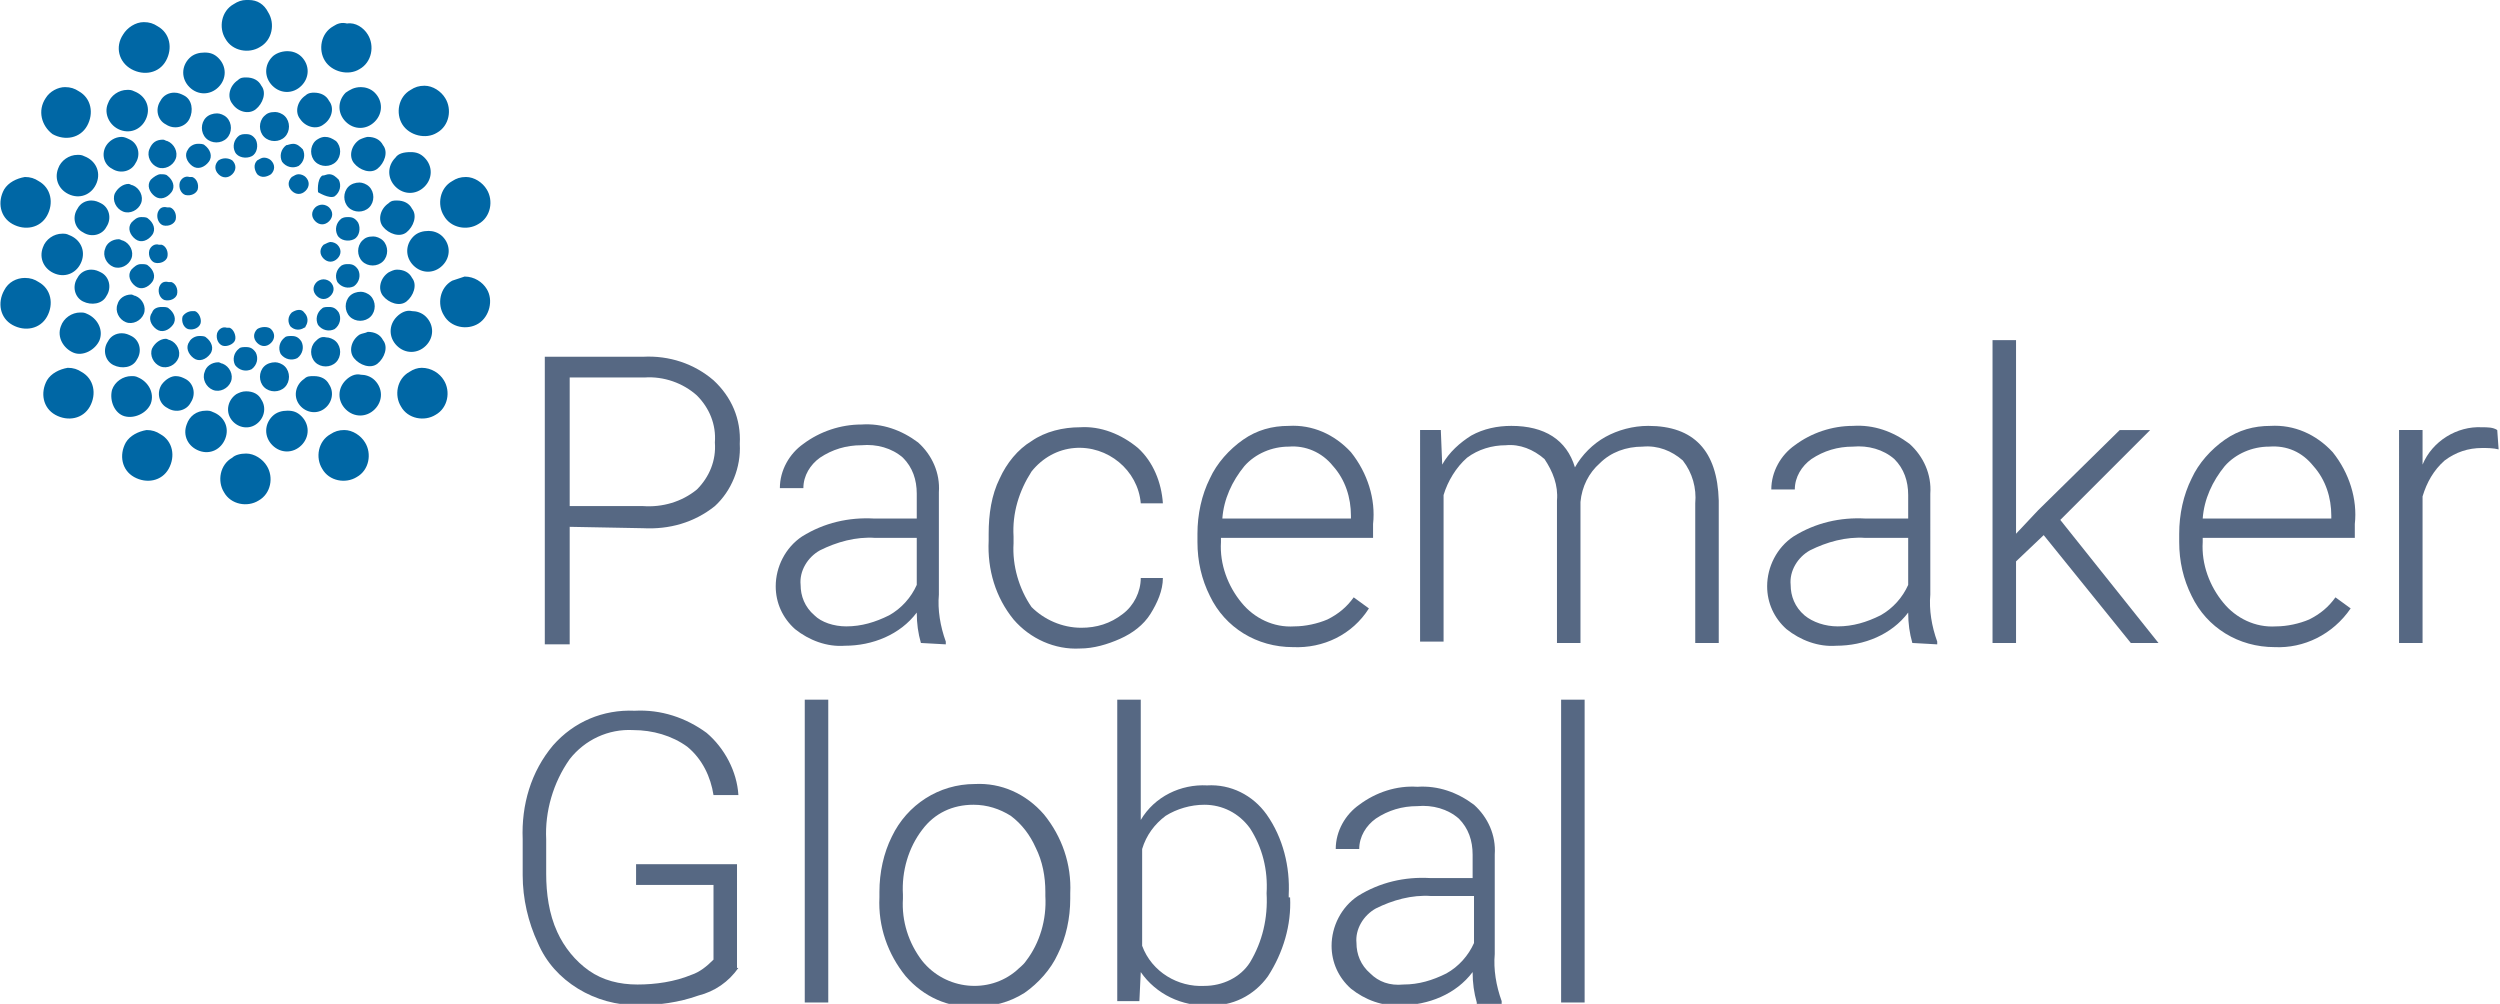 <?xml version="1.0" encoding="utf-8"?>
<!-- Generator: Adobe Illustrator 26.0.2, SVG Export Plug-In . SVG Version: 6.00 Build 0)  -->
<svg version="1.1" id="Layer_1" xmlns="http://www.w3.org/2000/svg" xmlns:xlink="http://www.w3.org/1999/xlink" x="0px" y="0px"
	 viewBox="0 0 180.8 72.6" style="enable-background:new 0 0 180.8 72.6;" xml:space="preserve">
<style type="text/css">
	.st0{clip-path:url(#SVGID_00000078039408651621771110000001512507137214979763_);}
	.st1{fill:#566883;}
	.st2{clip-path:url(#SVGID_00000026132999523774985410000016435777124776978306_);}
	.st3{fill:#0067A5;}
	.st4{clip-path:url(#SVGID_00000049903823873791229660000004044859217172751774_);}
</style>
<g>
	<defs>
		<rect id="SVGID_1_" y="0.1" width="180.8" height="72.6"/>
	</defs>
	<clipPath id="SVGID_00000026860424663444868290000011583057288117663118_">
		<use xlink:href="#SVGID_1_"  style="overflow:visible;"/>
	</clipPath>
	<g id="Group_4" style="clip-path:url(#SVGID_00000026860424663444868290000011583057288117663118_);">
		<path id="Path_52" class="st1" d="M41.2,38.1v8.5h-1.8V25.8h7.1c1.9-0.1,3.7,0.5,5.1,1.7c1.3,1.2,2,2.8,1.9,4.6
			c0.1,1.7-0.6,3.4-1.8,4.5c-1.5,1.2-3.3,1.7-5.2,1.6L41.2,38.1z M41.2,36.6h5.3c1.4,0.1,2.8-0.3,3.9-1.2c0.9-0.9,1.4-2.1,1.3-3.4
			c0.1-1.3-0.4-2.5-1.3-3.4c-1-0.9-2.4-1.4-3.8-1.3h-5.4V36.6z"/>
		<path id="Path_53" class="st1" d="M66.6,46.5c-0.2-0.7-0.3-1.4-0.3-2.2c-0.6,0.8-1.4,1.4-2.3,1.8c-0.9,0.4-1.9,0.6-2.9,0.6
			c-1.3,0.1-2.6-0.4-3.6-1.2c-0.9-0.8-1.4-1.9-1.4-3.1c0-1.4,0.7-2.8,1.9-3.6c1.6-1,3.4-1.4,5.2-1.3h3.1v-1.8c0-1-0.3-1.9-1-2.6
			c-0.8-0.7-1.9-1-3-0.9c-1.1,0-2.1,0.3-3,0.9c-0.7,0.5-1.2,1.3-1.2,2.2l-1.7,0c0-1.3,0.7-2.5,1.7-3.2c1.2-0.9,2.7-1.4,4.2-1.4
			c1.5-0.1,2.9,0.4,4.1,1.3c1,0.9,1.6,2.2,1.5,3.6V43c-0.1,1.1,0.1,2.3,0.5,3.4v0.2L66.6,46.5z M61.2,45.3c1.1,0,2.1-0.3,3.1-0.8
			c0.9-0.5,1.6-1.3,2-2.2v-3.4h-3c-1.4-0.1-2.8,0.3-4,0.9c-0.9,0.5-1.5,1.5-1.4,2.5c0,0.8,0.3,1.6,1,2.2
			C59.4,45,60.3,45.3,61.2,45.3"/>
		<path id="Path_54" class="st1" d="M78.2,45.4c1.1,0,2.1-0.3,3-1c0.8-0.6,1.3-1.6,1.3-2.6h1.6c0,0.9-0.4,1.8-0.9,2.6
			c-0.5,0.8-1.3,1.4-2.2,1.8c-0.9,0.4-1.9,0.7-2.9,0.7c-1.8,0.1-3.6-0.7-4.8-2.1c-1.3-1.6-1.9-3.6-1.8-5.7v-0.5c0-1.4,0.2-2.8,0.8-4
			c0.5-1.1,1.3-2.1,2.3-2.7c1-0.7,2.3-1,3.5-1c1.5-0.1,3,0.5,4.2,1.5c1.1,1,1.7,2.5,1.8,4h-1.6c-0.2-2.4-2.4-4.2-4.8-4
			c-1.2,0.1-2.3,0.7-3.1,1.7c-0.9,1.4-1.4,3-1.3,4.7v0.5c-0.1,1.6,0.4,3.3,1.3,4.6C75.5,44.8,76.8,45.4,78.2,45.4"/>
		<path id="Path_55" class="st1" d="M93.5,46.8c-2.6,0-4.9-1.4-6-3.7c-0.6-1.2-0.9-2.5-0.9-3.9v-0.6c0-1.4,0.3-2.8,0.9-4
			c0.5-1.1,1.4-2.1,2.4-2.8c1-0.7,2.1-1,3.3-1c1.7-0.1,3.3,0.6,4.5,1.9c1.2,1.5,1.8,3.4,1.6,5.2v1h-11v0.3c-0.1,1.6,0.5,3.2,1.5,4.4
			c0.9,1.1,2.3,1.8,3.8,1.7c0.8,0,1.7-0.2,2.4-0.5c0.8-0.4,1.4-0.9,1.9-1.6l1.1,0.8C97.8,45.9,95.7,46.9,93.5,46.8 M93.2,32.3
			c-1.2,0-2.4,0.5-3.2,1.4c-0.9,1.1-1.5,2.4-1.6,3.8h9.3v-0.2c0-1.3-0.4-2.6-1.3-3.6C95.6,32.7,94.4,32.2,93.2,32.3"/>
		<path id="Path_56" class="st1" d="M104.2,31.1l0.1,2.5c0.5-0.9,1.3-1.6,2.1-2.1c0.9-0.5,1.9-0.7,2.9-0.7c2.4,0,4,1,4.6,3
			c0.5-0.9,1.3-1.7,2.2-2.2c0.9-0.5,2-0.8,3.1-0.8c3.3,0,5,1.8,5.1,5.4v10.3h-1.7V36.4c0.1-1.1-0.2-2.2-0.9-3.1
			c-0.8-0.7-1.8-1.1-2.9-1c-1.2,0-2.3,0.4-3.1,1.2c-0.8,0.7-1.3,1.7-1.4,2.8v10.2h-1.7V36.2c0.1-1.1-0.3-2.1-0.9-3
			c-0.8-0.7-1.8-1.1-2.8-1c-1,0-2,0.3-2.8,0.9c-0.8,0.7-1.4,1.7-1.7,2.7v10.6h-1.7V31.1H104.2z"/>
		<path id="Path_57" class="st1" d="M138.3,46.5c-0.2-0.7-0.3-1.4-0.3-2.2c-0.6,0.8-1.4,1.4-2.3,1.8c-0.9,0.4-1.9,0.6-2.9,0.6
			c-1.3,0.1-2.6-0.4-3.6-1.2c-0.9-0.8-1.4-1.9-1.4-3.1c0-1.4,0.7-2.8,1.9-3.6c1.6-1,3.4-1.4,5.2-1.3h3.1v-1.7c0-1-0.3-1.9-1-2.6
			c-0.8-0.7-1.9-1-3-0.9c-1.1,0-2.1,0.3-3,0.9c-0.7,0.5-1.2,1.3-1.2,2.2l-1.7,0c0-1.3,0.7-2.5,1.7-3.2c1.2-0.9,2.7-1.4,4.2-1.4
			c1.5-0.1,2.9,0.4,4.1,1.3c1,0.9,1.6,2.2,1.5,3.6V43c-0.1,1.1,0.1,2.3,0.5,3.4v0.2L138.3,46.5z M132.9,45.3c1.1,0,2.1-0.3,3.1-0.8
			c0.9-0.5,1.6-1.3,2-2.2v-3.4h-3.1c-1.4-0.1-2.8,0.3-4,0.9c-0.9,0.5-1.5,1.5-1.4,2.5c0,0.8,0.3,1.6,1,2.2
			C131.1,45,132,45.3,132.9,45.3"/>
		<path id="Path_58" class="st1" d="M147.8,38.7l-2,1.9v5.9h-1.7V24.6h1.7v14l1.6-1.7l5.9-5.8h2.2l-6.5,6.5l7.1,8.9h-2L147.8,38.7z"
			/>
		<path id="Path_59" class="st1" d="M164.5,46.8c-2.6,0-4.9-1.4-6-3.7c-0.6-1.2-0.9-2.5-0.9-3.9v-0.6c0-1.4,0.3-2.8,0.9-4
			c0.5-1.1,1.4-2.1,2.4-2.8c1-0.7,2.1-1,3.3-1c1.7-0.1,3.3,0.6,4.5,1.9c1.2,1.5,1.8,3.4,1.6,5.2v1h-11v0.3c-0.1,1.6,0.5,3.2,1.5,4.4
			c0.9,1.1,2.3,1.8,3.8,1.7c0.8,0,1.7-0.2,2.4-0.5c0.8-0.4,1.4-0.9,1.9-1.6l1.1,0.8C168.7,45.9,166.6,46.9,164.5,46.8 M164.1,32.3
			c-1.2,0-2.4,0.5-3.2,1.4c-0.9,1.1-1.5,2.4-1.6,3.8h9.3v-0.2c0-1.3-0.4-2.6-1.3-3.6C166.5,32.7,165.4,32.2,164.1,32.3"/>
		<path id="Path_60" class="st1" d="M180.7,32.5c-0.4-0.1-0.8-0.1-1.2-0.1c-1,0-1.9,0.3-2.7,0.9c-0.8,0.7-1.3,1.6-1.6,2.6v10.6h-1.7
			V31.1h1.7l0,2.5c0.7-1.7,2.5-2.8,4.3-2.7c0.4,0,0.8,0,1.1,0.2L180.7,32.5z"/>
		<path id="Path_61" class="st1" d="M53.4,70c-0.7,1-1.7,1.7-2.9,2c-1.4,0.5-2.9,0.7-4.4,0.7c-1.5,0-3-0.4-4.3-1.2
			c-1.3-0.8-2.3-1.9-2.9-3.3c-0.7-1.5-1.1-3.2-1.1-4.9v-2.6c-0.1-2.5,0.6-4.9,2.2-6.8c1.5-1.7,3.6-2.6,5.9-2.5
			c1.9-0.1,3.7,0.5,5.2,1.6c1.3,1.1,2.2,2.8,2.3,4.5h-1.8c-0.2-1.3-0.8-2.6-1.9-3.5c-1.1-0.8-2.5-1.2-3.9-1.2
			c-1.8-0.1-3.5,0.7-4.6,2.1c-1.2,1.7-1.8,3.8-1.7,5.8v2.5c0,1.4,0.2,2.9,0.8,4.2c0.5,1.1,1.3,2.1,2.3,2.8c1,0.7,2.2,1,3.5,1
			c1.3,0,2.7-0.2,3.9-0.7c0.6-0.2,1.1-0.6,1.6-1.1v-5.4h-5.6v-1.5h7.3V70z"/>
		<rect id="Rectangle_41" x="58.2" y="50.6" class="st1" width="1.7" height="21.9"/>
		<path id="Path_62" class="st1" d="M63.6,64.5c0-1.4,0.3-2.8,0.9-4c1.1-2.3,3.4-3.8,6-3.8c1.9-0.1,3.7,0.7,5,2.2
			c1.3,1.6,2,3.6,1.9,5.7V65c0,1.4-0.3,2.8-0.9,4c-0.5,1.1-1.4,2.1-2.4,2.8c-1.1,0.7-2.3,1-3.6,1c-1.9,0.1-3.7-0.7-5-2.2
			c-1.3-1.6-2-3.6-1.9-5.7V64.5z M65.3,65c-0.1,1.6,0.4,3.2,1.4,4.5c1.7,2.1,4.8,2.4,6.8,0.7c0.2-0.2,0.5-0.4,0.7-0.7
			c1-1.3,1.5-3,1.4-4.7v-0.3c0-1.1-0.2-2.2-0.7-3.2c-0.4-0.9-1-1.7-1.8-2.3c-0.8-0.5-1.7-0.8-2.7-0.8c-1.5,0-2.8,0.6-3.7,1.8
			c-1,1.3-1.5,3-1.4,4.7L65.3,65z"/>
		<path id="Path_63" class="st1" d="M93.3,64.9c0.1,2-0.5,4-1.6,5.7c-1,1.4-2.6,2.2-4.3,2.1c-1.9,0.1-3.8-0.8-4.9-2.4l-0.1,2.1h-1.6
			V50.6h1.7v8.7c1-1.7,2.9-2.6,4.8-2.5c1.7-0.1,3.3,0.7,4.3,2.1c1.2,1.7,1.7,3.8,1.6,5.8V64.9z M91.6,64.6c0.1-1.7-0.3-3.3-1.2-4.7
			c-0.8-1.1-2-1.7-3.3-1.7c-1,0-2,0.3-2.8,0.8c-0.8,0.6-1.4,1.4-1.7,2.4v7c0.7,1.9,2.6,3,4.5,2.9c1.3,0,2.6-0.6,3.3-1.7
			C91.3,68.1,91.7,66.4,91.6,64.6"/>
		<path id="Path_64" class="st1" d="M106.8,72.5c-0.2-0.7-0.3-1.4-0.3-2.2c-0.6,0.8-1.4,1.4-2.3,1.8c-0.9,0.4-1.9,0.6-2.9,0.6
			c-1.3,0.1-2.6-0.4-3.6-1.2c-0.9-0.8-1.4-1.9-1.4-3.1c0-1.4,0.7-2.8,1.9-3.6c1.6-1,3.4-1.4,5.2-1.3h3.1v-1.7c0-1-0.3-1.9-1-2.6
			c-0.8-0.7-1.9-1-3-0.9c-1.1,0-2.1,0.3-3,0.9c-0.7,0.5-1.2,1.3-1.2,2.2l-1.7,0c0-1.3,0.7-2.5,1.7-3.2c1.2-0.9,2.7-1.4,4.2-1.3
			c1.5-0.1,2.9,0.4,4.1,1.3c1,0.9,1.6,2.2,1.5,3.6V69c-0.1,1.1,0.1,2.3,0.5,3.4v0.2H106.8z M101.5,71.2c1.1,0,2.1-0.3,3.1-0.8
			c0.9-0.5,1.6-1.3,2-2.2v-3.4h-3.1c-1.4-0.1-2.8,0.3-4,0.9c-0.9,0.5-1.5,1.5-1.4,2.5c0,0.8,0.3,1.6,1,2.2
			C99.7,71,100.5,71.3,101.5,71.2"/>
		<rect id="Rectangle_42" x="112.9" y="50.6" class="st1" width="1.7" height="21.9"/>
	</g>
</g>
<g>
	<defs>
		<path id="SVGID_00000121958394002401727150000009601477730809160090_" d="M16.8,33.1c-0.9,0.5-1.1,1.7-0.6,2.5
			c0.5,0.9,1.7,1.1,2.5,0.6c0.9-0.5,1.1-1.7,0.6-2.5c-0.3-0.5-0.9-0.9-1.5-0.9C17.4,32.8,17,32.9,16.8,33.1 M9.1,32
			c-0.5,0.9-0.3,2,0.6,2.5c0.9,0.5,2,0.3,2.5-0.6c0.5-0.9,0.3-2-0.6-2.5c-0.3-0.2-0.6-0.3-1-0.3C10,31.2,9.4,31.5,9.1,32 M23.9,31.4
			c-0.9,0.5-1.1,1.7-0.6,2.5c0.5,0.9,1.7,1.1,2.5,0.6c0.9-0.5,1.1-1.7,0.6-2.5c-0.3-0.5-0.9-0.9-1.5-0.9
			C24.5,31.1,24.2,31.2,23.9,31.4 M17.1,28.5c-0.6,0.4-0.8,1.2-0.4,1.8c0.4,0.6,1.2,0.8,1.8,0.4s0.8-1.2,0.4-1.8
			c-0.2-0.4-0.6-0.6-1.1-0.6C17.5,28.3,17.3,28.4,17.1,28.5 M11.7,27.8c-0.4,0.6-0.2,1.4,0.4,1.7c0.6,0.4,1.4,0.2,1.7-0.4
			c0.4-0.6,0.2-1.4-0.4-1.7c-0.2-0.1-0.4-0.2-0.7-0.2C12.4,27.2,12,27.4,11.7,27.8 M22,27.4c-0.6,0.4-0.8,1.2-0.4,1.8
			c0.4,0.6,1.2,0.8,1.8,0.4c0.6-0.4,0.8-1.2,0.4-1.8c-0.2-0.4-0.6-0.6-1.1-0.6C22.4,27.2,22.2,27.2,22,27.4 M3.4,27.5
			c-0.5,0.9-0.3,2,0.6,2.5s2,0.3,2.5-0.6c0.5-0.9,0.3-2-0.6-2.5c-0.3-0.2-0.6-0.3-1-0.3C4.3,26.7,3.7,27,3.4,27.5 M29.6,26.9
			c-0.9,0.5-1.1,1.7-0.6,2.5c0.5,0.9,1.7,1.1,2.5,0.6c0.9-0.5,1.1-1.7,0.6-2.5c-0.3-0.5-0.9-0.9-1.6-0.9
			C30.2,26.6,29.9,26.7,29.6,26.9 M17.3,25.2c-0.4,0.3-0.5,0.8-0.3,1.2c0.3,0.4,0.8,0.5,1.2,0.3c0.4-0.3,0.5-0.8,0.3-1.2
			c-0.2-0.3-0.4-0.4-0.7-0.4C17.6,25.1,17.4,25.1,17.3,25.2 M13.7,24.7c-0.3,0.4-0.1,0.9,0.3,1.2c0.4,0.3,0.9,0.1,1.2-0.3
			c0.3-0.4,0.1-0.9-0.3-1.2c-0.1-0.1-0.3-0.1-0.5-0.1C14.1,24.3,13.8,24.5,13.7,24.7 M20.6,24.4c-0.4,0.3-0.5,0.8-0.3,1.2
			c0.3,0.4,0.8,0.5,1.2,0.3c0.4-0.3,0.5-0.8,0.3-1.2c-0.2-0.3-0.4-0.4-0.7-0.4C20.9,24.3,20.7,24.3,20.6,24.4 M7.8,24.7
			c-0.4,0.6-0.2,1.4,0.4,1.7s1.4,0.2,1.7-0.4c0.4-0.6,0.2-1.4-0.4-1.7c-0.2-0.1-0.4-0.2-0.7-0.2C8.4,24.1,8,24.3,7.8,24.7 M26,24.2
			c-0.6,0.4-0.8,1.2-0.4,1.7s1.2,0.8,1.7,0.4s0.8-1.2,0.4-1.7c-0.2-0.4-0.6-0.6-1.1-0.6C26.4,24.1,26.2,24.1,26,24.2 M11,22.6
			c-0.3,0.4-0.1,0.9,0.3,1.2c0.4,0.3,0.9,0.1,1.2-0.3c0.3-0.4,0.1-0.9-0.3-1.2c-0.1-0.1-0.3-0.1-0.5-0.1
			C11.4,22.2,11.1,22.3,11,22.6 M23.3,22.3c-0.4,0.3-0.5,0.8-0.3,1.2c0.3,0.4,0.8,0.5,1.2,0.3c0.4-0.3,0.5-0.8,0.3-1.2
			c-0.2-0.3-0.4-0.4-0.7-0.4C23.6,22.2,23.4,22.2,23.3,22.3 M0.3,21c-0.5,0.9-0.3,2,0.6,2.5c0.9,0.5,2,0.3,2.5-0.6
			c0.5-0.9,0.3-2-0.6-2.5c-0.3-0.2-0.6-0.3-1-0.3C1.2,20.1,0.6,20.4,0.3,21 M32.7,20.3c-0.9,0.5-1.1,1.7-0.6,2.5
			c0.5,0.9,1.7,1.1,2.5,0.6s1.1-1.7,0.6-2.5c-0.3-0.5-0.9-0.9-1.6-0.9C33.3,20.1,33,20.2,32.7,20.3 M5.6,20.1
			c-0.4,0.6-0.2,1.4,0.4,1.7s1.4,0.2,1.7-0.4c0.4-0.6,0.2-1.4-0.4-1.7c-0.2-0.1-0.4-0.2-0.7-0.2C6.2,19.5,5.8,19.7,5.6,20.1
			 M28.1,19.7c-0.6,0.4-0.8,1.2-0.4,1.7s1.2,0.8,1.7,0.4s0.8-1.2,0.4-1.7c-0.2-0.4-0.6-0.6-1.1-0.6C28.5,19.5,28.3,19.6,28.1,19.7
			 M9.5,19.5c-0.3,0.4-0.1,0.9,0.3,1.2c0.4,0.3,0.9,0.1,1.2-0.3c0.3-0.4,0.1-0.9-0.3-1.2c-0.1-0.1-0.3-0.1-0.5-0.1
			C9.9,19.1,9.7,19.3,9.5,19.5 M24.7,19.2c-0.4,0.3-0.5,0.8-0.3,1.2c0.3,0.4,0.8,0.5,1.2,0.3c0.4-0.3,0.5-0.8,0.3-1.2
			c-0.2-0.3-0.4-0.4-0.7-0.4C25,19.1,24.9,19.1,24.7,19.2 M9.5,16.1c-0.3,0.4-0.1,0.9,0.3,1.2c0.4,0.3,0.9,0.1,1.2-0.3
			c0.3-0.4,0.1-0.9-0.3-1.2c-0.1-0.1-0.3-0.1-0.5-0.1C9.9,15.7,9.7,15.9,9.5,16.1 M24.7,15.8c-0.4,0.3-0.5,0.8-0.3,1.2
			s0.8,0.5,1.2,0.3s0.5-0.8,0.3-1.2c-0.2-0.3-0.4-0.4-0.7-0.4C25,15.7,24.9,15.7,24.7,15.8 M5.6,15.1c-0.4,0.6-0.2,1.4,0.4,1.7
			c0.6,0.4,1.4,0.2,1.7-0.4c0.4-0.6,0.2-1.4-0.4-1.7c-0.2-0.1-0.4-0.2-0.7-0.2C6.2,14.5,5.8,14.7,5.6,15.1 M28.1,14.7
			c-0.6,0.4-0.8,1.2-0.4,1.7s1.2,0.8,1.7,0.4s0.8-1.2,0.4-1.7c-0.2-0.4-0.6-0.6-1.1-0.6C28.5,14.5,28.3,14.5,28.1,14.7 M0.3,13.7
			c-0.5,0.9-0.3,2,0.6,2.5c0.9,0.5,2,0.3,2.5-0.6s0.3-2-0.6-2.5c-0.3-0.2-0.6-0.3-1-0.3C1.2,12.9,0.6,13.2,0.3,13.7 M32.7,13.1
			c-0.9,0.5-1.1,1.7-0.6,2.5c0.5,0.9,1.7,1.1,2.5,0.6c0.9-0.5,1.1-1.7,0.6-2.5c-0.3-0.5-0.9-0.9-1.5-0.9
			C33.3,12.8,33,12.9,32.7,13.1 M10.9,13c-0.3,0.4-0.1,0.9,0.3,1.2c0.4,0.3,0.9,0.1,1.2-0.3s0.1-0.9-0.3-1.2
			c-0.1-0.1-0.3-0.1-0.5-0.1C11.4,12.6,11.1,12.8,10.9,13 M23.3,12.7c-0.4,0.3-0.3,1.2-0.3,1.2s0.8,0.5,1.2,0.3
			c0.4-0.3,0.5-0.8,0.3-1.2c-0.2-0.2-0.4-0.4-0.7-0.4C23.6,12.6,23.5,12.7,23.3,12.7 M13.6,10.8c-0.3,0.4-0.1,0.9,0.3,1.2
			c0.4,0.3,0.9,0.1,1.2-0.3s0.1-0.9-0.3-1.2c-0.1-0.1-0.3-0.1-0.5-0.1C14,10.4,13.7,10.6,13.6,10.8 M20.7,10.5
			c-0.4,0.3-0.5,0.8-0.3,1.2c0.3,0.4,0.8,0.5,1.2,0.3c0.4-0.3,0.5-0.8,0.3-1.2c-0.2-0.2-0.4-0.4-0.7-0.4
			C21,10.4,20.8,10.5,20.7,10.5 M7.7,10.5c-0.4,0.6-0.2,1.4,0.4,1.7c0.6,0.4,1.4,0.2,1.7-0.4c0.4-0.6,0.2-1.4-0.4-1.7
			C9.2,10,9,9.9,8.8,9.9C8.3,9.9,7.9,10.2,7.7,10.5 M26,10.1c-0.6,0.4-0.8,1.2-0.4,1.7s1.2,0.8,1.7,0.4s0.8-1.2,0.4-1.7
			c-0.2-0.4-0.6-0.6-1.1-0.6C26.5,9.9,26.2,10,26,10.1 M17.3,9.8c-0.4,0.3-0.5,0.8-0.3,1.2s0.8,0.5,1.2,0.3s0.5-0.8,0.3-1.2
			c-0.2-0.3-0.4-0.4-0.7-0.4C17.6,9.7,17.5,9.7,17.3,9.8 M11.6,7.3c-0.4,0.6-0.2,1.4,0.4,1.7c0.6,0.4,1.4,0.2,1.7-0.4
			s0.2-1.4-0.4-1.7c-0.2-0.1-0.4-0.2-0.7-0.2C12.2,6.7,11.8,6.9,11.6,7.3 M22.1,6.9c-0.6,0.4-0.8,1.2-0.4,1.7
			c0.4,0.6,1.2,0.8,1.7,0.4c0.6-0.4,0.8-1.2,0.4-1.7c-0.2-0.4-0.6-0.6-1.1-0.6C22.6,6.7,22.3,6.7,22.1,6.9 M3.3,7.1
			C2.7,8,3,9.1,3.8,9.7c0.9,0.5,2,0.3,2.5-0.6s0.3-2-0.6-2.5c-0.3-0.2-0.6-0.3-1-0.3C4.2,6.3,3.6,6.6,3.3,7.1 M29.7,6.5
			c-0.9,0.5-1.1,1.7-0.6,2.5s1.7,1.1,2.5,0.6c0.9-0.5,1.1-1.7,0.6-2.5c-0.3-0.5-0.9-0.9-1.5-0.9C30.3,6.2,30,6.3,29.7,6.5 M17.2,5.8
			c-0.6,0.4-0.8,1.2-0.4,1.7c0.4,0.6,1.2,0.8,1.7,0.4s0.8-1.2,0.4-1.7c-0.2-0.4-0.6-0.6-1.1-0.6C17.6,5.6,17.4,5.6,17.2,5.8
			 M8.9,2.5C8.3,3.4,8.6,4.5,9.5,5s2,0.3,2.5-0.6s0.3-2-0.6-2.5c0,0,0,0,0,0c-0.3-0.2-0.6-0.3-1-0.3C9.8,1.6,9.2,2,8.9,2.5
			 M24.1,1.9c-0.9,0.5-1.1,1.7-0.6,2.5S25.2,5.5,26,5c0.9-0.5,1.1-1.7,0.6-2.5c-0.3-0.5-0.9-0.9-1.5-0.8C24.7,1.6,24.4,1.7,24.1,1.9
			 M17.8,0c-0.3,0-0.6,0.1-0.9,0.3c-0.9,0.5-1.1,1.7-0.6,2.5c0.5,0.9,1.7,1.1,2.5,0.6c0.9-0.5,1.1-1.7,0.6-2.5C19.1,0.3,18.6,0,18,0
			H17.8z"/>
	</defs>
	<clipPath id="SVGID_00000018198383717718383280000005263400542602620072_">
		<use xlink:href="#SVGID_00000121958394002401727150000009601477730809160090_"  style="overflow:visible;"/>
	</clipPath>
	<g id="Group_6" style="clip-path:url(#SVGID_00000018198383717718383280000005263400542602620072_);">
		<rect id="Rectangle_44" x="-0.3" y="0" class="st3" width="36" height="36.7"/>
	</g>
</g>
<g>
	<defs>
		<path id="SVGID_00000000933145688105164590000011741756358698179971_" d="M13.5,30.7c-0.3,0.8,0.1,1.6,0.9,1.9
			c0.8,0.3,1.6-0.1,1.9-0.9c0.3-0.8-0.1-1.6-0.9-1.9c0,0,0,0,0,0c-0.2-0.1-0.3-0.1-0.5-0.1C14.2,29.7,13.7,30.1,13.5,30.7
			 M19.7,30.1c-0.6,0.6-0.6,1.5,0,2.1c0.6,0.6,1.5,0.6,2.1,0c0.6-0.6,0.6-1.5,0-2.1c-0.3-0.3-0.6-0.4-1-0.4
			C20.4,29.7,20,29.8,19.7,30.1 M8.1,28.2C7.9,29,8.3,29.9,9,30.1s1.6-0.2,1.9-0.9c0.3-0.8-0.2-1.6-0.9-1.9
			c-0.2-0.1-0.3-0.1-0.5-0.1C8.9,27.2,8.3,27.6,8.1,28.2 M25,27.5c-0.6,0.6-0.6,1.5,0,2.1c0.6,0.6,1.5,0.6,2.1,0
			c0.6-0.6,0.6-1.5,0-2.1c-0.3-0.3-0.7-0.4-1-0.4C25.7,27,25.3,27.2,25,27.5 M14.8,26.9c-0.2,0.5,0.1,1.1,0.6,1.3
			c0.5,0.2,1.1-0.1,1.3-0.6c0.2-0.5-0.1-1.1-0.6-1.3c-0.1,0-0.2-0.1-0.3-0.1C15.3,26.2,14.9,26.5,14.8,26.9 M19.1,26.5
			c-0.4,0.4-0.4,1.1,0,1.5c0.4,0.4,1.1,0.4,1.5,0c0.4-0.4,0.4-1.1,0-1.5c-0.2-0.2-0.5-0.3-0.7-0.3C19.6,26.2,19.3,26.3,19.1,26.5
			 M11,25.2c-0.2,0.5,0.1,1.1,0.6,1.3c0.5,0.2,1.1-0.1,1.3-0.6s-0.1-1.1-0.6-1.3c0,0,0,0,0,0c-0.1,0-0.2-0.1-0.3-0.1
			C11.6,24.5,11.2,24.8,11,25.2 M22.8,24.7c-0.4,0.4-0.4,1.1,0,1.5s1.1,0.4,1.5,0s0.4-1.1,0-1.5c-0.2-0.2-0.5-0.3-0.7-0.3
			C23.2,24.3,23,24.5,22.8,24.7 M15.7,24.1c-0.1,0.4,0.1,0.8,0.4,0.9s0.8-0.1,0.9-0.4s-0.1-0.8-0.4-0.9c0,0,0,0,0,0
			c-0.1,0-0.1,0-0.2,0C16.1,23.6,15.8,23.8,15.7,24.1 M18.6,23.8c-0.3,0.3-0.3,0.7,0,1c0.3,0.3,0.7,0.3,1,0c0.3-0.3,0.3-0.7,0-1
			c0,0,0,0,0,0C19.4,23.6,18.9,23.6,18.6,23.8 M4.4,23.6c-0.3,0.8,0.2,1.6,0.9,1.9s1.6-0.2,1.9-0.9c0.3-0.8-0.2-1.6-0.9-1.9
			c-0.2-0.1-0.3-0.1-0.5-0.1C5.2,22.6,4.6,23,4.4,23.6 M13.2,22.9c-0.1,0.4,0.1,0.8,0.4,0.9c0.4,0.1,0.8-0.1,0.9-0.4
			s-0.1-0.8-0.4-0.9c0,0,0,0,0,0c-0.1,0-0.1,0-0.2,0C13.6,22.5,13.3,22.7,13.2,22.9 M28.7,22.9c-0.6,0.6-0.6,1.5,0,2.1
			s1.5,0.6,2.1,0c0.6-0.6,0.6-1.5,0-2.1c-0.3-0.3-0.7-0.4-1-0.4C29.4,22.4,29,22.6,28.7,22.9 M21.1,22.6c-0.3,0.3-0.3,0.7-0.1,1
			c0.3,0.3,0.7,0.3,1,0.1c0,0,0.1,0,0.1-0.1c0.2-0.3,0.2-0.7-0.1-1C21.8,22.3,21.4,22.4,21.1,22.6 M8.5,22c-0.2,0.5,0.1,1.1,0.6,1.3
			s1.1-0.1,1.3-0.6c0.2-0.5-0.1-1.1-0.6-1.3c0,0,0,0,0,0c-0.1,0-0.2-0.1-0.3-0.1C9,21.3,8.6,21.6,8.5,22 M25.3,21.4
			c-0.4,0.4-0.4,1.1,0,1.5c0.4,0.4,1.1,0.4,1.5,0c0.4-0.4,0.4-1.1,0-1.5c-0.2-0.2-0.5-0.3-0.7-0.3C25.8,21.1,25.5,21.2,25.3,21.4
			 M11.5,20.8c-0.1,0.4,0.1,0.8,0.4,0.9c0.4,0.1,0.8-0.1,0.9-0.4c0.1-0.4-0.1-0.8-0.4-0.9c0,0,0,0,0,0c-0.1,0-0.1,0-0.2,0
			C11.8,20.3,11.6,20.5,11.5,20.8 M22.9,20.4c-0.3,0.3-0.3,0.7,0,1c0.3,0.3,0.7,0.3,1,0c0.3-0.3,0.3-0.7,0-1
			c-0.1-0.1-0.3-0.2-0.5-0.2C23.2,20.2,23,20.3,22.9,20.4 M10.8,18.1c-0.1,0.4,0.1,0.8,0.4,0.9c0.4,0.1,0.8-0.1,0.9-0.4
			c0.1-0.4-0.1-0.8-0.4-0.9c0,0,0,0,0,0c-0.1,0-0.1,0-0.2,0C11.2,17.6,10.9,17.8,10.8,18.1 M23.4,17.7c-0.3,0.3-0.3,0.7,0,1
			c0.3,0.3,0.7,0.3,1,0c0.3-0.3,0.3-0.7,0-1c0,0,0,0,0,0c-0.1-0.1-0.3-0.2-0.5-0.2C23.8,17.5,23.6,17.6,23.4,17.7 M7.6,18
			c-0.2,0.5,0.1,1.1,0.6,1.3s1.1-0.1,1.3-0.6c0.2-0.5-0.1-1.1-0.6-1.3c0,0,0,0,0,0c-0.1,0-0.2-0.1-0.3-0.1C8.1,17.3,7.7,17.6,7.6,18
			 M26.2,17.4c-0.4,0.4-0.4,1.1,0,1.5c0.4,0.4,1.1,0.4,1.5,0c0.4-0.4,0.4-1.1,0-1.5c-0.2-0.2-0.5-0.3-0.7-0.3
			C26.6,17.1,26.4,17.2,26.2,17.4 M3.1,17.9c-0.3,0.8,0.1,1.6,0.9,1.9c0.8,0.3,1.6-0.1,1.9-0.9C6.2,18.1,5.8,17.3,5,17
			c-0.2-0.1-0.3-0.1-0.5-0.1C3.9,16.9,3.3,17.3,3.1,17.9 M29.9,17.1c-0.6,0.6-0.6,1.5,0,2.1c0.6,0.6,1.5,0.6,2.1,0
			c0.6-0.6,0.6-1.5,0-2.1c-0.3-0.3-0.7-0.4-1-0.4C30.6,16.7,30.2,16.8,29.9,17.1 M11.4,15.4c-0.1,0.4,0.1,0.8,0.4,0.9
			c0.4,0.1,0.8-0.1,0.9-0.4c0.1-0.4-0.1-0.8-0.4-0.9c0,0,0,0,0,0c-0.1,0-0.1,0-0.2,0C11.7,14.9,11.5,15.1,11.4,15.4 M22.8,15
			c-0.3,0.3-0.3,0.7,0,1c0.3,0.3,0.7,0.3,1,0c0.3-0.3,0.3-0.7,0-1c-0.1-0.1-0.3-0.2-0.5-0.2C23.1,14.8,22.9,14.9,22.8,15 M8.3,14
			c-0.2,0.5,0.1,1.1,0.6,1.3s1.1-0.1,1.3-0.6c0.2-0.5-0.1-1.1-0.6-1.3c0,0,0,0,0,0c-0.1,0-0.2-0.1-0.3-0.1C8.9,13.3,8.5,13.6,8.3,14
			 M25.2,13.5c-0.4,0.4-0.4,1.1,0,1.5c0.4,0.4,1.1,0.4,1.5,0c0.4-0.4,0.4-1.1,0-1.5c-0.2-0.2-0.5-0.3-0.7-0.3
			C25.7,13.2,25.4,13.3,25.2,13.5 M13,13.2c-0.1,0.4,0.1,0.8,0.4,0.9c0.4,0.1,0.8-0.1,0.9-0.4c0.1-0.4-0.1-0.8-0.4-0.9c0,0,0,0,0,0
			c-0.1,0-0.1,0-0.2,0C13.4,12.7,13.1,12.9,13,13.2 M21.1,12.8c-0.3,0.3-0.3,0.7,0,1s0.7,0.3,1,0c0.3-0.3,0.3-0.7,0-1c0,0,0,0,0,0
			c-0.1-0.1-0.3-0.2-0.5-0.2C21.4,12.6,21.3,12.7,21.1,12.8 M15.8,11.6c-0.3,0.3-0.3,0.7,0,1c0.3,0.3,0.7,0.3,1,0s0.3-0.7,0-1
			c0,0,0,0,0,0C16.5,11.4,16.1,11.4,15.8,11.6 M18.6,11.6c-0.3,0.3-0.2,0.7,0,1c0.3,0.3,0.7,0.2,1,0c0.3-0.3,0.3-0.7,0-1
			c-0.1-0.1-0.3-0.2-0.5-0.2C18.9,11.4,18.8,11.5,18.6,11.6 M4.2,12.2c-0.3,0.8,0.1,1.6,0.9,1.9c0.8,0.3,1.6-0.1,1.9-0.9
			c0.3-0.8-0.1-1.6-0.9-1.9c-0.2-0.1-0.3-0.1-0.5-0.1C5,11.2,4.4,11.6,4.2,12.2 M28.6,11.4c-0.6,0.6-0.6,1.5,0,2.1
			c0.6,0.6,1.5,0.6,2.1,0c0.6-0.6,0.6-1.5,0-2.1c-0.3-0.3-0.6-0.4-1-0.4C29.2,11,28.8,11.1,28.6,11.4 M10.8,10.8
			c-0.2,0.5,0.1,1.1,0.6,1.3c0.5,0.2,1.1-0.1,1.3-0.6c0.2-0.5-0.1-1.1-0.6-1.3c-0.1,0-0.2-0.1-0.3-0.1C11.3,10.1,11,10.3,10.8,10.8
			 M22.8,10.2c-0.4,0.4-0.4,1.1,0,1.5c0.4,0.4,1.1,0.4,1.5,0c0.4-0.4,0.4-1.1,0-1.5C24,10,23.8,9.9,23.5,9.9
			C23.2,9.9,22.9,10.1,22.8,10.2 M14.9,8.5c-0.4,0.4-0.4,1.1,0,1.5c0.4,0.4,1.1,0.4,1.5,0c0.4-0.4,0.4-1.1,0-1.5
			c-0.2-0.2-0.5-0.3-0.7-0.3C15.4,8.2,15.1,8.3,14.9,8.5 M19.1,8.4c-0.4,0.4-0.4,1.1,0,1.5c0.4,0.4,1.1,0.4,1.5,0s0.4-1.1,0-1.5
			c-0.2-0.2-0.5-0.3-0.7-0.3C19.5,8.1,19.3,8.2,19.1,8.4 M7.8,7.5C7.5,8.2,7.9,9.1,8.7,9.4s1.6-0.1,1.9-0.9c0.3-0.8-0.1-1.6-0.9-1.9
			C9.5,6.5,9.4,6.5,9.2,6.5C8.6,6.5,8,6.9,7.8,7.5 M25,6.7c-0.6,0.6-0.6,1.5,0,2.1s1.5,0.6,2.1,0c0.6-0.6,0.6-1.5,0-2.1
			c-0.3-0.3-0.7-0.4-1-0.4C25.6,6.3,25.3,6.5,25,6.7 M13.7,4.2c-0.6,0.6-0.6,1.5,0,2.1c0.6,0.6,1.5,0.6,2.1,0c0.6-0.6,0.6-1.5,0-2.1
			c-0.3-0.3-0.6-0.4-1-0.4C14.4,3.8,14,3.9,13.7,4.2 M19.7,4.1c-0.6,0.6-0.6,1.5,0,2.1c0.6,0.6,1.5,0.6,2.1,0s0.6-1.5,0-2.1
			c-0.3-0.3-0.7-0.4-1-0.4C20.3,3.7,19.9,3.9,19.7,4.1"/>
	</defs>
	<clipPath id="SVGID_00000043420551121747176930000014249433060921903784_">
		<use xlink:href="#SVGID_00000000933145688105164590000011741756358698179971_"  style="overflow:visible;"/>
	</clipPath>
	<g id="Group_8" style="clip-path:url(#SVGID_00000043420551121747176930000014249433060921903784_);">
		<rect id="Rectangle_45" x="2.8" y="3.7" class="st3" width="29.8" height="29.2"/>
	</g>
</g>
</svg>
